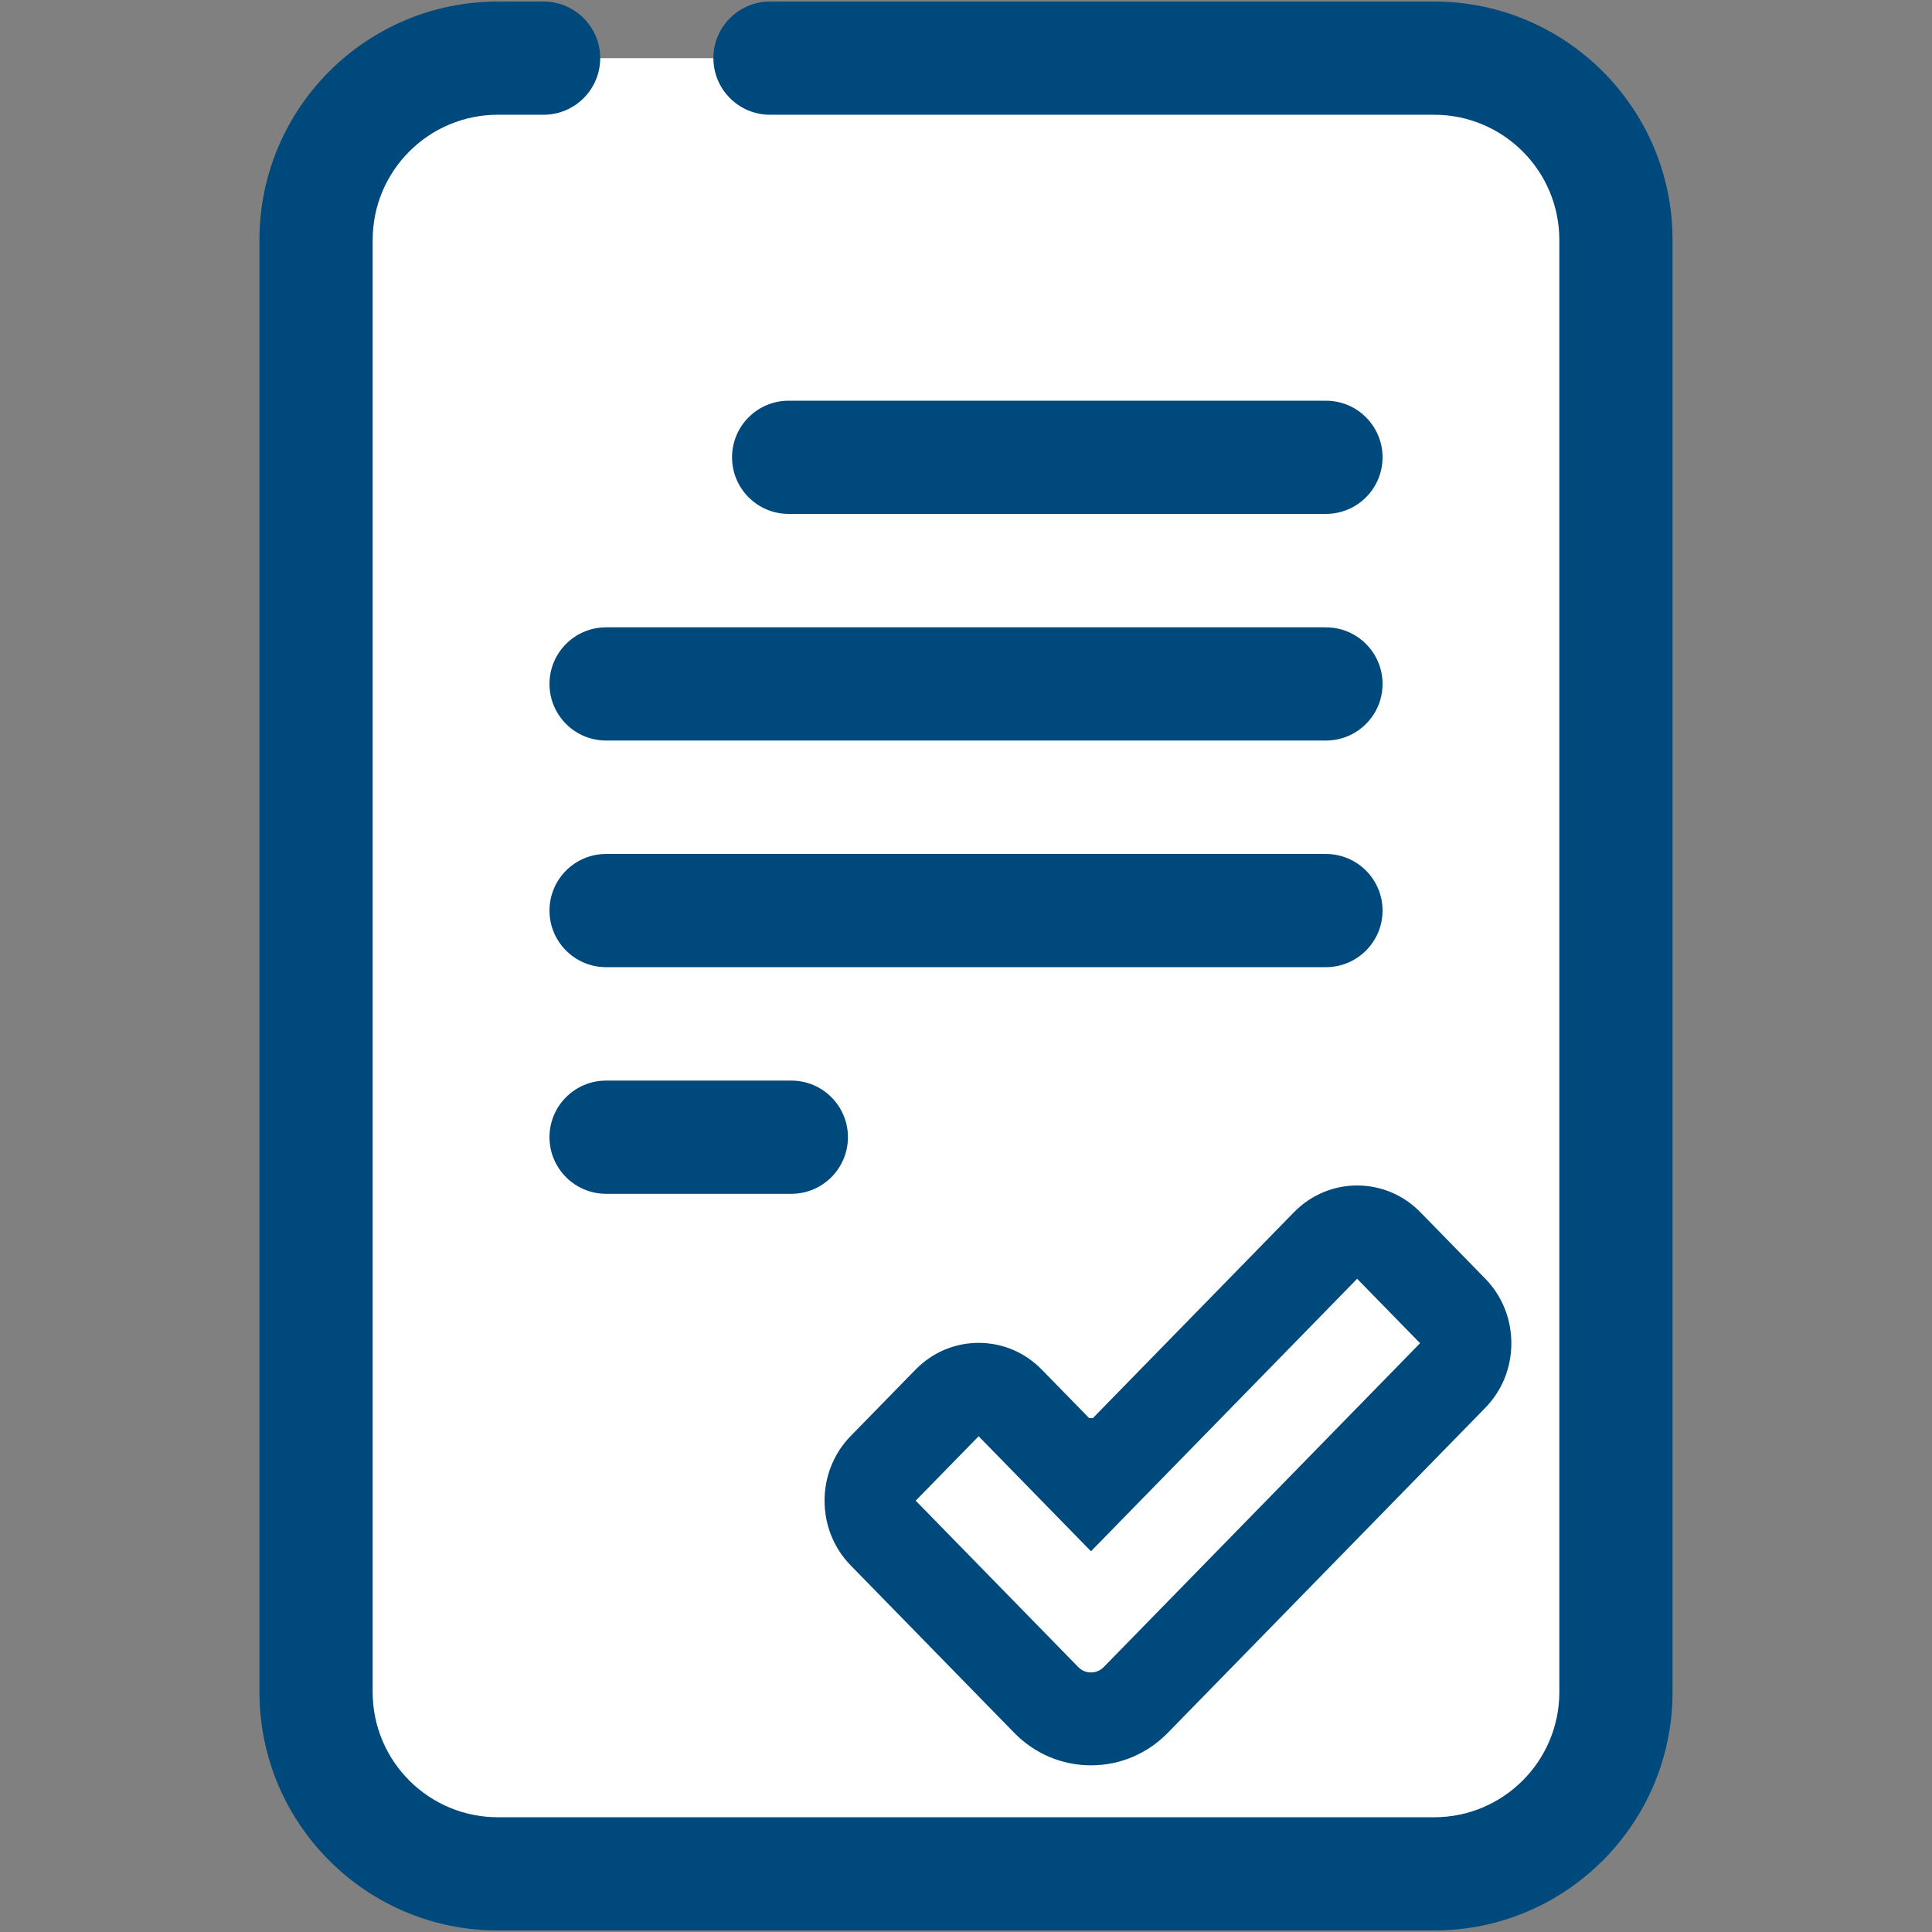 <?xml version="1.0" encoding="UTF-8" standalone="no"?>
<!DOCTYPE svg PUBLIC "-//W3C//DTD SVG 1.1//EN" "http://www.w3.org/Graphics/SVG/1.1/DTD/svg11.dtd">
<svg width="100%" height="100%" viewBox="0 0 512 512" version="1.1" xmlns="http://www.w3.org/2000/svg" xmlns:xlink="http://www.w3.org/1999/xlink" xml:space="preserve" xmlns:serif="http://www.serif.com/" style="fill-rule:evenodd;clip-rule:evenodd;stroke-linejoin:round;stroke-miterlimit:2;">
    <rect x="0" y="0" width="512" height="512" fill="#808080" stroke="none"/>
    <path d="M428.24,63.59L428.24,448.41C428.24,475.001 406.651,496.59 380.06,496.59L131.94,496.59C105.349,496.59 83.76,475.001 83.76,448.41L83.76,63.59C83.76,36.999 105.349,15.41 131.94,15.41L380.06,15.41C406.651,15.41 428.24,36.999 428.24,63.59Z" style="fill:white;"/>
    <path d="M380.06,0.41L204.06,0.41C195.78,0.41 189.06,7.13 189.06,15.41C189.06,23.69 195.78,30.41 204.06,30.41L380.06,30.41C398.38,30.41 413.24,45.27 413.24,63.59L413.24,448.41C413.24,466.73 398.38,481.59 380.06,481.59L131.94,481.59C113.62,481.59 98.76,466.73 98.76,448.41L98.76,63.59C98.76,45.27 113.62,30.41 131.94,30.41L144.06,30.41C152.34,30.41 159.06,23.69 159.06,15.41C159.06,7.13 152.34,0.41 144.06,0.41L131.94,0.41C97.05,0.41 68.76,28.7 68.76,63.59L68.76,448.41C68.76,465.86 75.83,481.65 87.27,493.08C98.7,504.52 114.5,511.59 131.94,511.59L380.06,511.59C397.5,511.59 413.3,504.52 424.73,493.08C436.17,481.65 443.24,465.86 443.24,448.41L443.24,63.59C443.24,28.7 414.95,0.41 380.06,0.41Z" style="fill:rgb(0,73,124);fill-rule:nonzero;"/>
    <path d="M351.39,136.19L209,136.19C200.72,136.19 194,129.47 194,121.19C194,112.91 200.72,106.19 209,106.19L351.39,106.19C359.67,106.19 366.39,112.91 366.39,121.19C366.39,129.47 359.67,136.19 351.39,136.19ZM351.39,196.25L160.62,196.25C152.34,196.25 145.62,189.53 145.62,181.25C145.62,172.97 152.34,166.25 160.62,166.25L351.39,166.25C359.67,166.25 366.39,172.97 366.39,181.25C366.39,189.53 359.67,196.25 351.39,196.25ZM351.39,256.31L160.62,256.31C152.34,256.31 145.62,249.59 145.62,241.31C145.62,233.03 152.34,226.31 160.62,226.31L351.39,226.31C359.67,226.31 366.39,233.03 366.39,241.31C366.39,249.59 359.67,256.31 351.39,256.31ZM351.39,405.81L287.7,405.81C279.42,405.81 272.7,399.09 272.7,390.81C272.7,382.53 279.42,375.81 287.7,375.81L351.39,375.81C359.67,375.81 366.39,382.53 366.39,390.81C366.39,399.09 359.67,405.81 351.39,405.81ZM209.71,316.37L160.62,316.37C152.34,316.37 145.62,309.65 145.62,301.37C145.62,293.09 152.34,286.37 160.62,286.37L209.71,286.37C217.99,286.37 224.71,293.09 224.71,301.37C224.71,309.65 217.99,316.37 209.71,316.37Z" style="fill:rgb(0,73,124);fill-rule:nonzero;"/>
    <g transform="matrix(0.759,0,0,0.755,115.075,200.761)">
        <path d="M215.74,328L161.65,273.91C155.97,268.23 155.97,259.01 161.65,253.33L183.1,231.88C188.78,226.2 198,226.2 203.68,231.88L230.55,258.75L308.32,180.98C314,175.3 323.22,175.3 328.9,180.98L350.35,202.42C356.03,208.1 356.03,217.32 350.35,223L245.37,327.98C237.19,336.16 223.92,336.16 215.74,327.98L215.74,328Z" style="fill:white;fill-rule:nonzero;"/>
    </g>
    <g transform="matrix(0.801,0,0,0.82,104.451,181.535)">
        <path d="M230.55,349.14C220.95,349.14 211.92,345.4 205.13,338.61L151.04,284.52C139.52,273 139.52,254.25 151.04,242.72L172.49,221.27C178.07,215.69 185.49,212.61 193.39,212.61C201.29,212.61 208.71,215.69 214.29,221.27L230.56,237.54L297.72,170.38C309.24,158.86 327.99,158.86 339.52,170.38L360.97,191.83C366.55,197.41 369.63,204.83 369.63,212.73C369.63,220.63 366.56,228.05 360.97,233.63L255.99,338.61C249.2,345.4 240.17,349.14 230.57,349.14L230.55,349.14ZM172.56,263.61L226.34,317.39C227.86,318.91 229.63,319.13 230.55,319.13C231.47,319.13 233.24,318.9 234.76,317.39L339.43,212.72L318.61,191.9L230.55,279.96L193.38,242.79L172.56,263.61Z" style="fill:rgb(0,73,124);fill-rule:nonzero;"/>
    </g>
</svg>
